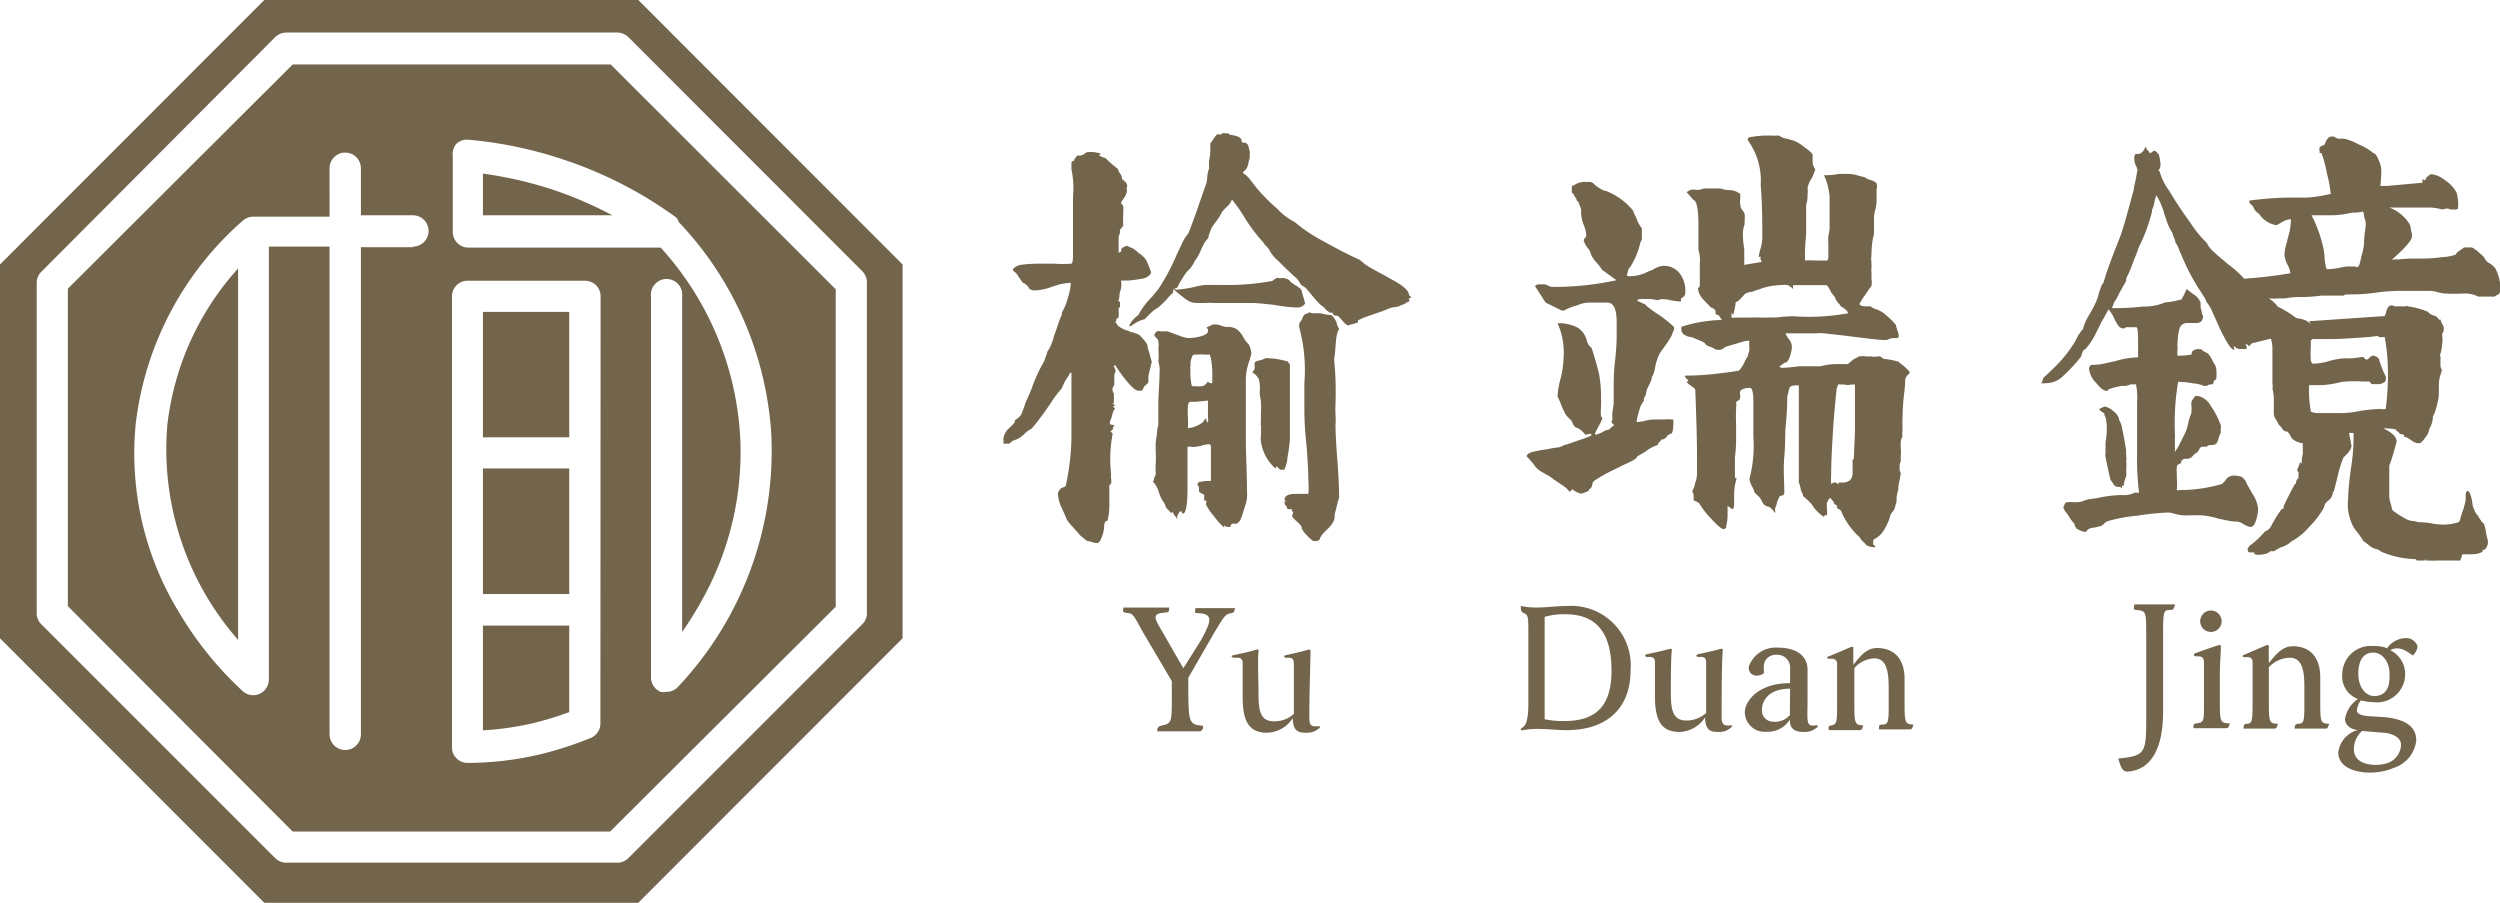 <svg id="圖層_1" data-name="圖層 1" xmlns="http://www.w3.org/2000/svg" viewBox="0 0 126 45.49"><defs><style>.cls-1{fill:#73644c;}</style></defs><rect class="cls-1" x="24.34" y="23.61" width="4.35" height="6.33"/><rect class="cls-1" x="24.34" y="15.72" width="4.35" height="6.32"/><path class="cls-1" d="M36.34,13.5v2.1h6.52a20.32,20.32,0,0,0-2.79-1.22A19.84,19.84,0,0,0,36.34,13.5Z" transform="translate(-12 -4.75)"/><path class="cls-1" d="M24,37V18.28a14.14,14.14,0,0,0-3.57,7.93A14.56,14.56,0,0,0,24,37Z" transform="translate(-12 -4.75)"/><path class="cls-1" d="M36.34,41.56a15.3,15.3,0,0,0,2.52-.36,16.79,16.79,0,0,0,1.83-.56V36.28H36.34Z" transform="translate(-12 -4.75)"/><path class="cls-1" d="M44.17,4.75H25.32L12,18.08V36.92L25.32,50.25H44.17L57.49,36.92V18.08ZM55.69,35.66a.76.76,0,0,1-.23.55L43.67,48a.79.79,0,0,1-.56.23H26.43a.79.79,0,0,1-.56-.23L14.08,36.21a.76.76,0,0,1-.23-.55V19a.78.78,0,0,1,.23-.55L25.87,6.62a.83.83,0,0,1,.56-.23H43.11a.83.83,0,0,1,.56.23l11.79,11.8a.78.78,0,0,1,.23.55Z" transform="translate(-12 -4.75)"/><path class="cls-1" d="M26.75,8,15.42,19.3v16L26.75,46.66h16L54.12,35.33v-16L42.78,8Zm6.06,9.21H30.19V41.76a.79.79,0,0,1-1.58,0V17.18H25.55V39a.79.79,0,0,1-.47.72.88.88,0,0,1-.32.07.79.79,0,0,1-.52-.2,17.56,17.56,0,0,1-3.23-4,15.34,15.34,0,0,1-2.17-9.47,16.09,16.09,0,0,1,5.4-10.25.8.8,0,0,1,.52-.2h3.85V13.23a.79.79,0,0,1,1.58,0V15.6h2.62a.79.79,0,0,1,0,1.58Zm9.45,24a.79.79,0,0,1-.48.73,17.78,17.78,0,0,1-2.56.83,16.13,16.13,0,0,1-3.66.43h0a.76.76,0,0,1-.55-.23.75.75,0,0,1-.23-.55V19.69a.78.78,0,0,1,.78-.79h5.93a.78.78,0,0,1,.78.79Zm3.93-25.29a17.06,17.06,0,0,1,4.68,10.66,17.33,17.33,0,0,1-4.71,12.8.78.78,0,0,1-.57.24.71.71,0,0,1-.29,0,.78.78,0,0,1-.49-.73V19.69a.79.79,0,1,1,1.57,0V36.6a17.6,17.6,0,0,0,1.17-1.92,15.22,15.22,0,0,0,1.75-8,15.44,15.44,0,0,0-4-9.45h-9.7a.79.79,0,0,1-.78-.79V12.62A.78.78,0,0,1,35,12a.79.79,0,0,1,.6-.21,21,21,0,0,1,5,1.07,20.72,20.72,0,0,1,5.48,2.85A.53.53,0,0,1,46.19,15.88Z" transform="translate(-12 -4.75)"/><path class="cls-1" d="M66.29,12.59l.13,0a.38.38,0,0,0,.24-.09.27.27,0,0,1,.15-.08,1.56,1.56,0,0,1,.35,0l.31.06c0,.05-.08.08-.08.11s0,0,0,0h0l.15.07.18.06a5.21,5.21,0,0,0,.62.54l0,0a.58.58,0,0,0,.11.23.59.59,0,0,1,.1.25l0,.06.08,0,0,0,0,.05c.12.08.17.16.17.23a.18.18,0,0,1,0,.11s0,.05-.08.07l.08,0,0,.08a.68.68,0,0,1-.11.33l-.19.28a.38.38,0,0,0,.11.17,4,4,0,0,1,0,.49,4.59,4.59,0,0,0,0,.52l-.09.11a.27.27,0,0,0-.08.19l0,0a.32.32,0,0,1-.06.22c0,.37,0,.65,0,.84h0l.13-.07,0-.12a.54.54,0,0,1,.3-.16,1.36,1.36,0,0,0,.25.11,1.17,1.17,0,0,1,.31.24.89.89,0,0,1,.18.13l.14.13a1.52,1.52,0,0,1,.19.36c.06.15.1.26.13.35s-.15.28-.42.33-.5.08-.71.1l-.37,0,0,.11a.06.06,0,0,1,0,.06s0,0,0,0a.36.36,0,0,1,0,.13c0,.12-.06.24-.08.36s0,.24-.07.35l0,0,.09.08v.24l-.07.06a.85.85,0,0,0,0,.15.89.89,0,0,1,0,.22c0,.1,0,.15-.11.15l0,.11-.06.06.11.15c0,.05.1.11.25.19a.86.86,0,0,0,.31.11l.06.05a1.25,1.25,0,0,1,.26.07l.21.08c.29.29.43.48.43.58l0,0c0,.13.07.26.1.39s.07.26.11.39l-.17.71v.06a1.49,1.49,0,0,0,0,.17.18.18,0,0,1-.06.17l-.12.11a.22.22,0,0,0-.08.15l-.08.09-.11,0-.07,0q-.17,0-.57-.48a7.12,7.12,0,0,1-.61-.85v.09s0,0-.07,0a.37.37,0,0,1,.11.3v0a.4.4,0,0,0-.06.25v.2l0,.11,0,0h0l0,.08a1,1,0,0,0-.09.2.41.41,0,0,0,.07.25v.48l0,0-.07,0s0,0,0,0a.18.18,0,0,0,.15.09l-.13.08.11.09a.88.88,0,0,0-.15.36,1.89,1.89,0,0,1-.11.31l0,.13.24.06-.09.09a.08.08,0,0,1,0,.08.12.12,0,0,1-.05.07l-.07.06.11.11A6.72,6.72,0,0,0,68,28.65a.85.85,0,0,0,0,.23.61.61,0,0,1,0,.24l-.09.09c0,.11,0,.37,0,.76A3.81,3.81,0,0,1,67.82,31c-.06,0-.11,0-.15.13s0,.26-.09.55-.19.44-.28.44a.88.88,0,0,1-.29-.06L66.76,32l-.2-.17a.75.75,0,0,1-.18-.17l-.33-.37a2.42,2.42,0,0,1-.3-.38c0-.05-.09-.22-.22-.52a1.9,1.9,0,0,1-.21-.78.33.33,0,0,1,.1-.18.24.24,0,0,1,.18-.12l.11-.06A12,12,0,0,0,66,26.49V24.43c0-.4,0-.7,0-.89l-.08,0c0,.08-.11.21-.21.37a3.68,3.68,0,0,0-.2.42A5.66,5.66,0,0,0,65,25a14.8,14.8,0,0,1-1,1.35,1.28,1.28,0,0,0-.36.26,1.23,1.23,0,0,1-.5.32l0,0A.31.31,0,0,0,63,27c-.08.07-.13.11-.15.11h-.07l-.21,0s0,0,0,0a1,1,0,0,0,0-.24l0,0a.88.88,0,0,1,.31-.56c.18-.16.27-.27.27-.35s.25-.13.35-.39.16-.42.17-.47.12-.26.32-.75a7.83,7.83,0,0,1,.65-1.42,2.28,2.28,0,0,1,.13-.36c0-.12.09-.2.11-.24a2.58,2.58,0,0,0,.23-.61l0,0,.17-.48a5.78,5.78,0,0,1,.24-.64v-.11a2.53,2.53,0,0,0,.3-.73,3,3,0,0,0,.15-.75v0l0,0a2.33,2.33,0,0,0-.59.08l-.36.11a2.69,2.69,0,0,1-.92.19.62.62,0,0,1-.24-.1.34.34,0,0,0-.13-.18.84.84,0,0,0-.19-.12l-.23-.33a.62.62,0,0,0-.25-.26v-.1a.7.7,0,0,1,.45-.21,6.92,6.92,0,0,1,.91-.05h.73a5.93,5.93,0,0,0,.84,0c.06,0,.09-.17.09-.46s0-.8,0-1.46,0-1.15,0-1.46A4.7,4.7,0,0,0,66,13.28s0-.13,0-.24,0-.18.14-.19l0,0v-.06ZM68,26.73l0,0s0,0,0,0,0,0,0,0S68.06,26.73,68,26.73Zm.24-5.45,0,0,0,0,0,0ZM74,11.55a1.22,1.22,0,0,1,.45.11.27.27,0,0,1,.13.17c0,.08,0,.11.11.11a.24.24,0,0,1,.24.22,1.75,1.75,0,0,1,.06.25l0,.09,0,.07a.08.08,0,0,0,0,.07.1.1,0,0,0,0,.08h0a1,1,0,0,0-.07.26.82.82,0,0,1-.15.34.27.27,0,0,0-.13.15,1.33,1.33,0,0,1,.41.39l.32.41c.29.33.61.66,1,1a3.07,3.07,0,0,0,.87.66,8.16,8.16,0,0,0,1.5,1c.77.43,1.37.73,1.8.92a2.91,2.91,0,0,0,.54.4l.68.37.37.21a4.11,4.11,0,0,1,.5.3,1.62,1.62,0,0,1,.3.27l0,0,.08.15s0,0,0,.06a.79.79,0,0,0,.13.13L83,19.8l.05.13a.62.62,0,0,0-.19.09.54.54,0,0,1-.22.1.77.77,0,0,1-.35.11,1.06,1.06,0,0,0-.34.09,5.81,5.81,0,0,1-.56.21l-.43.15a3,3,0,0,0-.52.22V21l-.24.08a.9.9,0,0,0-.23.07c-.09,0-.2-.1-.33-.26s-.22-.23-.25-.23l-.09,0-.13-.07,0-.08h0l-.13,0v0l0,0,0,0a1,1,0,0,1-.32-.28,1.19,1.19,0,0,1-.22-.17l-.19-.2-.5-.6-.14-.09-.11-.08a1.25,1.25,0,0,0-.36-.44l-.38-.36-.45-.44a1.66,1.66,0,0,1-.41-.53l-.12-.15A.35.35,0,0,1,75.7,17a8.09,8.09,0,0,1-1-1.33,8.69,8.69,0,0,0-.61-.87.94.94,0,0,1-.24.36,2.08,2.08,0,0,0-.27.29,2.31,2.31,0,0,1-.28.45l-.14.19a.88.88,0,0,0-.17.35,1.21,1.21,0,0,0-.1.32,1.24,1.24,0,0,0-.25.35l-.12.26a2.6,2.6,0,0,1-.32.56.83.83,0,0,1-.11.2l-.11.16a1.48,1.48,0,0,0-.34.42,3.45,3.45,0,0,0-.3.53l-.15.06.08.05a5.5,5.5,0,0,0,.89-.13,4.23,4.23,0,0,1,.58-.11l.37,0,.42,0a12.53,12.53,0,0,0,2.59-.2l.21-.15.09,0a.65.65,0,0,0,.22,0,.66.66,0,0,1,.23.05.35.35,0,0,1,.17.14,2.65,2.65,0,0,0,.34.23q.24.15.24.3l0,0,.16.56v0s-.05.09-.14.14a.53.53,0,0,1-.23.07,7.18,7.18,0,0,1-1.16-.13c-.62-.07-1-.1-1.12-.1l-1,0c-.48,0-.84,0-1,0a3,3,0,0,0-.42,0l-.4,0a.86.86,0,0,1-.44-.12,3.68,3.68,0,0,1-.41-.31,3.87,3.87,0,0,1-.33-.28l0,.05,0,.13a2.94,2.94,0,0,0-.32.34,6.09,6.09,0,0,1-.45.43,1.34,1.34,0,0,0-.33.24c-.14.13-.25.24-.34.34a1.54,1.54,0,0,0-.43.17l-.28.18-.07,0a.84.84,0,0,1,.18-.3,1.63,1.63,0,0,1,.28-.26,3.79,3.79,0,0,1,.69-.92l.32-.39a10.39,10.39,0,0,0,.92-1.72l.26-.55a2,2,0,0,1,.33-.53c.11-.27.3-.77.55-1.5.13-.39.25-.72.35-1a1.6,1.6,0,0,0,.06-.39,1.41,1.41,0,0,1,.09-.39,3.21,3.21,0,0,1,0-.42,2.34,2.34,0,0,0,.06-.44s0-.1,0-.22,0-.17,0-.19a1.85,1.85,0,0,0,.18-.25,1.58,1.58,0,0,1,.16-.2l0,0,.12,0a.14.14,0,0,0,.16-.06h.12a.18.18,0,0,0,.14,0A.53.53,0,0,1,74,11.55Zm-.86,9.55.12,0a1,1,0,0,1,.28.06.88.88,0,0,0,.31.07.78.78,0,0,1,.49.12,1.21,1.21,0,0,1,.3.35,1.5,1.5,0,0,0,.3.41,1.21,1.21,0,0,1,.13.45,3,3,0,0,1-.14.48,2.93,2.93,0,0,0-.14.9c0,.63,0,1.56,0,2.8,0,.95.06,1.89.06,2.84a1.53,1.53,0,0,1-.09.65s-.06.19-.15.48-.2.44-.36.44a.26.26,0,0,0-.14,0,.24.24,0,0,0-.09.08l0,.08c-.16,0-.27,0-.32-.1v.13a3.44,3.44,0,0,1-.52-.58,3,3,0,0,1-.39-.56.26.26,0,0,1,0-.11.09.09,0,0,0,0-.11h-.1l0-.13,0-.17a1.08,1.08,0,0,1-.26-.15l0-.09,0-.11s0-.06-.09-.15l.07-.13a2.43,2.43,0,0,1,.62-.06V27.4c0-.17,0-.26-.09-.26a1.64,1.64,0,0,0-.36.06,1.24,1.24,0,0,1-.35.07.58.58,0,0,1-.19,0,.41.41,0,0,0-.19,0c0,.23,0,.59,0,1.08s0,.79,0,1q0,1.29-.24,1.29l-.08-.13c-.07,0-.14.1-.2.28l0,.13a.77.77,0,0,0-.11-.17.48.48,0,0,1-.11-.19L71,30.6a.65.65,0,0,0-.15-.18.51.51,0,0,1-.13-.22c0-.06-.09-.15-.16-.28s-.11-.23-.14-.31a1.38,1.38,0,0,0-.32-.6l.06-.06,0-.11,0,0a.36.36,0,0,0,.09-.26,3.16,3.16,0,0,1,0-.47,5.22,5.22,0,0,0,0-.57.17.17,0,0,0,0-.08.09.09,0,0,1,0-.09l0,0a2.49,2.49,0,0,1,.06-.71c0-.3.07-.47.07-.5,0-.22,0-.58,0-1.07s.06-1,.06-1.53a1.36,1.36,0,0,0-.06-.58,3.35,3.35,0,0,0,0-.67.84.84,0,0,0,0-.34.27.27,0,0,0-.1-.19c-.06-.06-.1-.11-.1-.16l0,0a.39.39,0,0,1,.13-.17.3.3,0,0,1,.19,0h.15c.1,0,.17,0,.19,0l.52.19a2.19,2.19,0,0,0,.52.15,2.72,2.72,0,0,0,.64-.09c.25-.07.37-.16.37-.29a.2.2,0,0,0-.09-.15ZM72.27,25,72,25c-.09,0-.13.13-.13.28a4.12,4.12,0,0,0,0,.51,4.66,4.66,0,0,1,0,.54l0,0a1.25,1.25,0,0,0,.4-.1,1.24,1.24,0,0,0,.35-.2s0,0,.08-.11.06-.08.09-.08a.23.23,0,0,0,.09.21h0a1.34,1.34,0,0,0,0-.34l0-.77Zm.65-2.37a5,5,0,0,0-.77,0,.32.32,0,0,0-.1.19A1.14,1.14,0,0,0,72,23a.68.68,0,0,1,0,.17.46.46,0,0,0,0,.2,3,3,0,0,0,.07.84.32.32,0,0,0,.15,0,1.45,1.45,0,0,0,.4,0,.45.45,0,0,0,.24-.22l.13.07.11,0c0-.13,0-.33,0-.6C73.07,22.88,73,22.6,72.92,22.6Zm2.88.17a4,4,0,0,1,1.1.17l.11.15a.31.31,0,0,1,0,.15c0,.06,0,.79,0,2.2v1.42a7.28,7.28,0,0,1-.12.9,1.71,1.71,0,0,1-.16.63h-.22l0,0-.17-.17-.06.11A2.25,2.25,0,0,1,75.55,27a1.58,1.58,0,0,1,0-.32,1.36,1.36,0,0,0,0-.29.58.58,0,0,0,0-.2.54.54,0,0,1,0-.19l0,0,0,0h0c0-.09,0-.23,0-.39a5.15,5.15,0,0,0,0-.59,1.89,1.89,0,0,0-.05-.33,1.6,1.6,0,0,1,0-.32,1.72,1.72,0,0,0-.06-.52.87.87,0,0,0-.33-.34.35.35,0,0,0,.13-.22,1.21,1.21,0,0,1,0-.28s.06-.05.14-.07l.23-.06ZM78,20.49a.46.46,0,0,0,.21.05l.22,0a.08.08,0,0,1,.06,0,.1.1,0,0,1,.07,0,2.35,2.35,0,0,0,.58.09l0,0,0,.07.06,0a.41.41,0,0,0,.08.14,1.5,1.5,0,0,1,.09.18.81.81,0,0,0,.13.32c-.08.06-.15.31-.18.74s-.06.69-.08.79a16.81,16.81,0,0,1,.07,2.2,5.24,5.24,0,0,0,0,.56,4.12,4.12,0,0,1,0,.51q0,.61.09,1.77c.06.8.09,1.4.09,1.79v.15a1.9,1.9,0,0,0-.1.34l-.12.48a.76.76,0,0,1-.1.43,1.76,1.76,0,0,1-.31.36l-.16.16a.9.9,0,0,0-.2.34l-.13.06-.17,0a1.54,1.54,0,0,1-.22-.17c-.24-.24-.37-.41-.37-.49s-.08-.18-.24-.32-.25-.24-.25-.31l.06-.13-.06-.11c0-.05,0-.08-.11-.08s-.15,0-.15-.11l-.11-.13,0,0,0-.15-.17,0L77,30l-.18,0-.08-.05c0-.21.19-.31.58-.31h.62a3.74,3.74,0,0,0,0-.69q0-.57-.09-1.74a16.55,16.55,0,0,1-.11-1.74V24.06a8.24,8.24,0,0,0-.26-2.82v-.11a.24.24,0,0,1,.06-.17,1,1,0,0,0,.09-.13.35.35,0,0,1,.07-.16.19.19,0,0,1,.13-.1Z" transform="translate(-12 -4.75)"/><path class="cls-1" d="M96.71,19.83a.11.11,0,0,1,0,.11.09.09,0,0,1-.08,0,2.57,2.57,0,0,1-.39-.05,1.85,1.85,0,0,0-.39-.06l-.16,0-.14.05-.34-.06-.37,0c-.2,0-.31,0-.32.09l.41.19a.67.67,0,0,0,.17.16l.28.21a6,6,0,0,1,1,.77c0,.06,0,.15-.08.27a.89.89,0,0,1-.14.31c-.07.12-.18.28-.34.5a1.63,1.63,0,0,0-.3.56,2.25,2.25,0,0,0-.11.43,1.26,1.26,0,0,1-.17.47v.09a2.36,2.36,0,0,1-.16.35.89.89,0,0,0-.12.4l-.11.22,0,.11a1.31,1.31,0,0,0-.23.48,3.64,3.64,0,0,0-.14.59,2.48,2.48,0,0,0,.43-.06,2,2,0,0,1,.46-.07l.13,0,.36,0a2.46,2.46,0,0,1,.37,0h.1a1.92,1.92,0,0,1,0,.39,1,1,0,0,1-.07.32h0a.28.28,0,0,0-.17.07.26.26,0,0,0-.11.13l-.13.09,0,0h-.09l-.15.17-.08.05-.09,0V27l.13.09,0,.08v0a2,2,0,0,0-.65.35l-.4.23c0,.09-.22.22-.58.38l-.59.29a7.74,7.74,0,0,0-1,.56.26.26,0,0,0-.1.21.29.29,0,0,1-.16.22c0,.05,0,.09-.17.14a.73.73,0,0,1-.26.08l-.17-.07a.61.61,0,0,1-.23-.15l-.15.13a1.42,1.42,0,0,0-.42-.37l-.4-.27a1.67,1.67,0,0,0-.37-.24l-.27-.16a1.14,1.14,0,0,1-.35-.34.52.52,0,0,0-.15-.17.47.47,0,0,0-.09-.12.43.43,0,0,1-.11-.12c0-.1.1-.17.28-.22a6,6,0,0,1,.78-.14,3.91,3.91,0,0,1,.42-.08.79.79,0,0,0,.42-.14c.1,0,.34-.1.72-.23a4.65,4.65,0,0,0,.63-.24l0-.09-.3.05a1.2,1.2,0,0,0-.37-.33.26.26,0,0,1-.17-.09.54.54,0,0,1-.11-.19.53.53,0,0,0-.17-.22.83.83,0,0,1-.19-.23,3.62,3.62,0,0,1-.18-.38,3.79,3.79,0,0,0-.21-.48,4,4,0,0,1,.13-.82,4.55,4.55,0,0,0,.17-1.07,3.63,3.63,0,0,0-.3-1.81,2,2,0,0,1,1.06.25,1.1,1.1,0,0,1,.4.57.69.69,0,0,0,.26.43c.17.53.3,1,.37,1.3a6,6,0,0,1,.1,1.19,4.42,4.42,0,0,1,0,.49,2.43,2.43,0,0,0,0,.46l.07.09a1.72,1.72,0,0,1-.16.36c-.11.2-.18.34-.21.41l0,.07a1,1,0,0,0,.37-.13.81.81,0,0,1,.34-.13,1.36,1.36,0,0,1,.26-.22l-.15-.15.06-.15a2.28,2.28,0,0,1,0-.4,3.53,3.53,0,0,0,.06-.42c0-.4,0-.71,0-.94A10.58,10.58,0,0,1,93.39,23a12,12,0,0,0,.09-1.2l0-.13,0-.67c0-.69-.16-1-.48-1s-.49,0-.85,0a1.47,1.47,0,0,0-.63.13,2.86,2.86,0,0,0-.71.28.52.52,0,0,1-.24-.08L89.9,20l-.53-.82s0-.07.17-.1l.28,0a.4.4,0,0,1,.21.07.53.53,0,0,0,.2.06,14.73,14.73,0,0,0,3.25-.34c-.12-.07-.36-.25-.73-.52a3,3,0,0,0-.26-.34,1.58,1.58,0,0,1-.3-.43.86.86,0,0,0-.19-.36,1,1,0,0,1-.18-.35.22.22,0,0,1,.06-.12.21.21,0,0,0,.07-.14,1.54,1.54,0,0,0-.13-.52,1.9,1.9,0,0,1-.13-.56.3.3,0,0,1,0-.11s0-.08,0-.13l-.15-.38a.14.14,0,0,1-.09-.15.4.4,0,0,1-.12-.2l-.11-.11V14.3l0-.11s0,0,0-.08a.13.13,0,0,1,.08,0,.91.91,0,0,1,.63-.19l.22,0a.49.49,0,0,1,.19.1,1,1,0,0,0,.29.22.68.68,0,0,0,.33.14,3.35,3.35,0,0,1,1.36,1c0,.08.1.23.18.43a1.53,1.53,0,0,0,.25.45v.58l-.07.11a3.87,3.87,0,0,1-.54,1.29.27.27,0,0,0-.09.17,1.24,1.24,0,0,1-.06.2s0,.06.09.06a2,2,0,0,0,.81-.15,3.44,3.44,0,0,1,.4-.17,1.2,1.2,0,0,1,.51-.2,1,1,0,0,1,.85.37,1.44,1.44,0,0,1,.29.95.29.29,0,0,1-.19.3Zm11,3.19a2.43,2.43,0,0,1,.55.49.44.44,0,0,1-.12.15.51.51,0,0,0-.12.22c0,.07,0,.33-.06.77a10.49,10.49,0,0,0-.07,1.16,2.71,2.71,0,0,0,0,.46,1,1,0,0,0,0,.19.63.63,0,0,0,0,.28v0a.66.66,0,0,0-.09.26,1.77,1.77,0,0,0,0,.33,1.74,1.74,0,0,1,0,.34V28a.64.64,0,0,0-.06.22l0,.21.06.19-.12.63,0,.08,0,.07a2.77,2.77,0,0,0-.09.4c0,.18,0,.31-.06.4a.63.63,0,0,1-.14.34.59.59,0,0,0-.15.32,3.48,3.48,0,0,1-.31.64,1.16,1.16,0,0,1-.42.4s-.09,0-.1.14a1.16,1.16,0,0,0,0,.16l0,0,.1.07,0,.06,0,0a.78.78,0,0,1-.45-.11,1.53,1.53,0,0,0-.18-.19.8.8,0,0,1-.15-.2,3.6,3.6,0,0,1-.94-1.33.31.31,0,0,0-.11-.09.15.15,0,0,1-.09-.06q0-.15-.06-.15l-.09-.05a.24.24,0,0,0-.06-.15.28.28,0,0,1-.09-.13l0,0c-.09,0-.13,0-.13.07a.66.66,0,0,1-.08.13.25.25,0,0,0,0,.15.93.93,0,0,0,0,.24,1.09,1.09,0,0,1,0,.25l0,0q-.15,0-.15.09s0,0,0,0-.17-.09-.33-.27a1.36,1.36,0,0,1-.29-.37,4.7,4.7,0,0,0-.44-.41v-.09a.7.7,0,0,1-.12-.3,1.86,1.86,0,0,0-.09-.3.16.16,0,0,1,0-.09.11.11,0,0,0,0-.08c0-.35,0-.85,0-1.51s0-1.16,0-1.51V24.18a.72.72,0,0,0-.22,0,.42.42,0,0,0-.21.06.67.67,0,0,0-.09.24.44.44,0,0,1-.06.21c0,.75-.06,1.3-.09,1.64s0,.75-.06,1.43,0,1.3,0,1.84c0,.09-.09.13-.13.13s-.11,0-.15.13a1,1,0,0,0-.1.27,1,1,0,0,1-.08.23.16.16,0,0,0,0,.11l0,.14c-.15-.2-.26-.31-.36-.33a.34.34,0,0,1-.2-.1.62.62,0,0,1-.12-.19,1.57,1.57,0,0,0-.12-.19h0l-.24-.22a1,1,0,0,0-.13-.32,1.16,1.16,0,0,1-.13-.37v0a6.46,6.46,0,0,0,.2-2.12c0-1.26,0-1.85,0-1.78,0-.46-.06-.69-.17-.69-.26,0-.43.06-.5.18a.41.41,0,0,0,0,.16.37.37,0,0,1,0,.16.19.19,0,0,1-.1.15c-.06,0-.1.08-.1.11a.46.46,0,0,1,0,.21l0,.09a7.33,7.33,0,0,0,0,.75l0,.8a6.62,6.62,0,0,1-.06.88c0,.1,0,.23,0,.38s0,.32,0,.52,0,.14.09.16a2.84,2.84,0,0,0-.13.94c0,.07,0,.17,0,.29s0,.23-.05.32l-.06,0-.22-.15c0,.13,0,.29,0,.5a2.16,2.16,0,0,1-.07.51l0,0,0,.09h0s0,0-.09.06-.35-.17-.67-.52a4.42,4.42,0,0,1-.6-.77.59.59,0,0,0-.16-.1.47.47,0,0,1-.16-.1l.12,0,0,0-.08,0,0,0a.36.36,0,0,0,0-.13l0-.09-.07-.21.07-.13a.64.64,0,0,0,.06-.22,1.46,1.46,0,0,0,.11-.57c0-.33,0-.6,0-.78q0-1.14-.09-3.42a1.34,1.34,0,0,0-.23-.19.61.61,0,0,1-.2-.18l.09-.07-.17-.17,0-.08.11,0a12.63,12.63,0,0,0,1.33-.08c.56-.06,1-.12,1.27-.17a1.55,1.55,0,0,0,.27-.4,1.76,1.76,0,0,1,.19-.34v-.08l.06-.16a.66.66,0,0,0,0-.23v-.3a1.38,1.38,0,0,0-.45.09l-.41.12,0,0-.2.06a.72.72,0,0,0-.21.09.34.34,0,0,1-.28.1.32.32,0,0,1-.24-.08l-.21-.09a.32.32,0,0,1-.24-.17,1.45,1.45,0,0,0-.33-.16l-.33-.14a.68.68,0,0,1-.35-.11.31.31,0,0,1-.17-.26v-.15a7.27,7.27,0,0,1,1.89-.34h.08l.07,0-.15-.24h0a.22.22,0,0,1-.17-.09l0-.13a.31.31,0,0,0-.23-.17l-.35-.37a1,1,0,0,1-.3-.55v-.05l.09-.1s0,0,0-.13l0-1a1.77,1.77,0,0,0-.07-.71c0-.08,0-.52,0-1.3s-.1-1.19-.25-1.21L97,14.43a1.07,1.07,0,0,0,.19-.11.82.82,0,0,1,.32,0,.74.74,0,0,0,.35-.07l.71,0,.15,0a1.3,1.3,0,0,0,.43.08.9.9,0,0,1,.56.2l0,.22a.87.87,0,0,0,0,.3.48.48,0,0,0,.11.3.39.39,0,0,1,.11.21,1.12,1.12,0,0,1,0,.27c0,.08,0,.15,0,.21a1.77,1.77,0,0,0-.09.49,5.14,5.14,0,0,0,.07.78c0,.37,0,.64,0,.79l.88-.15-.06-.13,0-.08,0-.07-.09.05a1.71,1.71,0,0,1,.09-.43,2.33,2.33,0,0,0,.09-.52c0-.83,0-1.73-.08-2.69a3.46,3.46,0,0,0-.31-1.68,3.56,3.56,0,0,0-.34-.58l0-.09.08-.06a5.14,5.14,0,0,1,.82-.09l.28,0a1.53,1.53,0,0,0,.3,0l0,0,.09,0a.87.87,0,0,0,.39.16l.36.1a2.16,2.16,0,0,1,.55.34c.27.19.4.32.4.39a4,4,0,0,0,0,.41.9.9,0,0,0,.13.31,3.64,3.64,0,0,1-.17.43,1.46,1.46,0,0,0-.22.49,1.34,1.34,0,0,1,0,.35,1.46,1.46,0,0,1-.07.51l0,.24c0,.21,0,.43,0,.65s0,.43,0,.62a9.42,9.42,0,0,0-.06,1v.3a3.65,3.65,0,0,1,.53,0l.59,0s.06-.05.06-.15l0-.67a2.87,2.87,0,0,1,0-.42,2,2,0,0,0,.06-.4c0-.7,0-1.23,0-1.59a3.2,3.2,0,0,0-.28-1.07l.15,0a2.81,2.81,0,0,0,.56-.06,5.24,5.24,0,0,1,.56,0,1.41,1.41,0,0,1,.42.07l.38.1a.85.85,0,0,0,.29.14.58.58,0,0,1,.29.16.51.51,0,0,1,0,.3c0,.1,0,.25,0,.45a.61.61,0,0,1,0,.15,2.1,2.1,0,0,1-.06.41,1.77,1.77,0,0,0-.07.43l0,.56a1.27,1.27,0,0,1-.06.5,5.44,5.44,0,0,0-.07.86.7.7,0,0,0,0,.28l0,.13,0,0a.64.64,0,0,1,0,.2,1.37,1.37,0,0,0,0,.19l0,.06a1.52,1.52,0,0,1,0,.28,1,1,0,0,1,0,.37c-.06.08-.16.22-.29.42a4.1,4.1,0,0,0-.31.48c0,.07.1.12.26.13l.3,0a.68.68,0,0,0,.29.15,1.8,1.8,0,0,1,.31.15,4.26,4.26,0,0,1,.67.63,1.9,1.9,0,0,0,.08.29.84.84,0,0,1,.07.31l-.07.07h-.11a.69.69,0,0,0-.32.05.35.35,0,0,1-.17.05c-.23,0-.88-.07-1.94-.21l-1.16-.13a1.37,1.37,0,0,0-.34,0l-1.6,0a1,1,0,0,0,.16.28.64.64,0,0,1,.16.39,1.67,1.67,0,0,1-.1.5c-.07.21-.16.31-.26.31l-.28.2.11.06a7.24,7.24,0,0,0,.88-.08l.37,0,.51,0,.22,0a3,3,0,0,1,.86-.11l.51,0,.18-.15h0a.78.78,0,0,1,.28-.17.23.23,0,0,1,.19-.07.69.69,0,0,1,.25,0,1,1,0,0,0,.25,0,1.08,1.08,0,0,0,.41,0l.08,0a.68.68,0,0,0,.18.13A3.51,3.51,0,0,1,107.74,23ZM97.63,19l0,0,0,0,0,0Zm1.25,1.75s0,0,0,0,0,0,0,0,0,0,0,0A0,0,0,0,0,98.88,20.76Zm1.74,0a4.22,4.22,0,0,0,.55,0l.38,0a6.38,6.38,0,0,1,.84-.06,11.09,11.09,0,0,0,2.75-.15c0-.09-.12-.21-.38-.37l-.05-.09a.86.86,0,0,1-.15-.17.6.6,0,0,1-.08-.19,1.29,1.29,0,0,1-.22-.3,1.76,1.76,0,0,0-.19-.3l-.41,0-.6,0-.61,0-.08,0s0,0,0,0l0,.13,0,.07a1,1,0,0,0-.26-.2,1,1,0,0,0-.34,0,3.06,3.06,0,0,0-1.17.24h-.06a.74.74,0,0,1-.29.1,1.25,1.25,0,0,0-.29.09l-.24.26a.56.56,0,0,1-.24.17,3.57,3.57,0,0,1-.13.65l-.08-.13v.19l0,.07Zm4.87,5.76,0-1.2c0-.52,0-.91,0-1.18l-.21,0a.43.43,0,0,1-.3,0l-.19,0a.46.46,0,0,0-.16,0s0,.08-.06.19c-.07.64-.14,1.38-.19,2.2s-.09,1.55-.09,2.17a3.15,3.15,0,0,0,0,.45l.13-.07a.19.19,0,0,1,.11,0l.13.09,0-.09.08,0,.07,0a.61.61,0,0,0,.43-.12.52.52,0,0,0,.13-.4l0-.65.06,0s0,0,0,0Z" transform="translate(-12 -4.75)"/><path class="cls-1" d="M129.43,11.64a.79.79,0,0,1,.23,0,.34.34,0,0,0,.25.1h.24a3,3,0,0,1,.75.3,2.65,2.65,0,0,1,.72.43c.08,0,.17.11.26.34a1.34,1.34,0,0,1,.14.52c0,.07,0,.34-.05.79l.35,0,1.77-.16,0,0,0-.18.12.05s.06,0,.06-.11l.12-.11a.27.27,0,0,1,.17-.08,1.39,1.39,0,0,1,.69.32,1.61,1.61,0,0,1,.56.61,2.1,2.1,0,0,1,.08.73c0,.06,0,.1-.11.12l-.18,0a.36.36,0,0,1-.21-.05h0a.93.93,0,0,0-.3.05,2.44,2.44,0,0,0-.78-.1l-1,0-.88,0h0l0,0a2.11,2.11,0,0,1,1,.81.52.52,0,0,1,.07.24,1.43,1.43,0,0,0,.06.26l0,.09,0,.07c0,.17-.32.55-1,1.15a.08.08,0,0,0,.07,0h.08a.14.14,0,0,1,.12,0,7.69,7.69,0,0,1,1-.05c.41,0,.82,0,1.23-.07a2.24,2.24,0,0,0,.71-.13.41.41,0,0,1,.2-.2l.22-.16.31,0c.12,0,.2.05.22.09l.09.05.38.34a.68.68,0,0,0,.2.27l.12.07a1.09,1.09,0,0,1,.25.23A2.3,2.3,0,0,1,138,19a.49.49,0,0,1,.05.23.65.65,0,0,1-.06.26.23.23,0,0,1-.17.14.21.21,0,0,1-.19.07l-.72,0a1.57,1.57,0,0,0-.63-.16,9.51,9.51,0,0,1-1.1,0,2.07,2.07,0,0,1-.37-.08,1.82,1.82,0,0,0-.35-.05c-.15,0-.37,0-.65,0s-.53,0-.67,0c-.3,0-.77,0-1.4.09s-1.1.09-1.4.09l-.09,0s-.07,0-.12.06l-.14,0c-.25,0-.59,0-1,0a7.59,7.59,0,0,1-1.07.07,3.84,3.84,0,0,0-.76.07l-.32,0a2.81,2.81,0,0,1-.45,0,2.05,2.05,0,0,1-.7.18l-.4.08a1.37,1.37,0,0,0-.4.12.77.77,0,0,0-.15.1.26.26,0,0,1-.17.08.93.93,0,0,1-.4-.12l-.35-.17,0,0a.91.91,0,0,1-.35-.36,1,1,0,0,0-.31-.34H123l-.1-.16v-.2c.21,0,1-.07,2.41-.22a21.35,21.35,0,0,0,2.13-.26l0,0a1.36,1.36,0,0,0-.16-.45,1.51,1.51,0,0,1-.14-.43,1.91,1.91,0,0,1,.07-.52q.08-.27.09-.36a3.17,3.17,0,0,0,.16-.87v-.09a.92.92,0,0,0-.42.13l-.3.17a1.28,1.28,0,0,1-.88-.57s-.1-.06-.17-.14a.77.77,0,0,1-.14-.24l-.18-.18,0-.12v0l.07,0a16.52,16.52,0,0,1,1.86-.14l.91,0a6.47,6.47,0,0,0,1.26-.19,6.82,6.82,0,0,0-.2-1.06,5.55,5.55,0,0,0-.27-1l-.09,0,0-.09a.3.3,0,0,1,0-.19.28.28,0,0,1,.14-.09.29.29,0,0,0,.13-.08A.58.58,0,0,1,129.43,11.64Zm-1.05,9.3,3.64-.25.14,0s.07-.06.09-.17a.9.9,0,0,1,.1-.27.25.25,0,0,1,.24-.11l.07.05h.14c.14,0,.22,0,.24,0h.05a.25.25,0,0,0,.12,0,.17.17,0,0,1,.15,0,4.28,4.28,0,0,1,1,.27.61.61,0,0,0,.29.19.38.38,0,0,1,.27.21l.09,0a.49.49,0,0,0,.08.22.51.51,0,0,1,.08.21.44.44,0,0,1-.09.29,1.78,1.78,0,0,1,0,.55,1.9,1.9,0,0,1-.12.56v0H135s0,.08,0,.15,0,.12,0,.15l0,0,0,.05v.11a.35.35,0,0,0,.07.23,1.46,1.46,0,0,1-.08.29,1.92,1.92,0,0,0-.07.61c0,.29,0,.55-.07.77a2.86,2.86,0,0,1-.23.7,1.25,1.25,0,0,1-.18.61.82.82,0,0,1-.2.43c-.13.2-.24.3-.31.3a.56.56,0,0,1-.37-.13,2.9,2.9,0,0,0-.31-.19l0,0h-.08v-.09l-.11-.05-.05,0s-.06,0-.11-.08a.15.15,0,0,0-.12-.07l0-.07v0a1.15,1.15,0,0,0-.37-.06.86.86,0,0,0-.28,0q.66.3.66.66l-.15.55c-.08.25-.14.47-.22.65,0,.33,0,.58,0,.74l0,.8a1.22,1.22,0,0,0,.06.35,1.93,1.93,0,0,1,.08.33l.05.06v0a4.93,4.93,0,0,0,.72.45,1,1,0,0,0,.27.07.67.67,0,0,1,.27.06c.14,0,.35,0,.64.05a3.09,3.09,0,0,0,.66.07,2.54,2.54,0,0,0,.74-.12l.07-.09a4,4,0,0,1,.14-.47,3.49,3.49,0,0,0,.15-.57s0-.09,0-.23.06-.22.1-.22.11.08.15.23a1.73,1.73,0,0,1,.09.4l0,0s0,.14.08.28a.7.7,0,0,0,.19.33,2.06,2.06,0,0,0,.15.24.44.44,0,0,0,.16.17,2.17,2.17,0,0,1,.1.42,3.24,3.24,0,0,0,.1.44v.09a.39.39,0,0,1-.05.2.3.3,0,0,1-.12.16.1.1,0,0,0-.11.11.92.92,0,0,1-.43.12,4.67,4.67,0,0,1-.57,0L136,33h-1.24a.35.35,0,0,1-.18,0v0a.41.41,0,0,1-.16,0l-.15,0,0-.07-.07.07L134,33l-.19,0-.07-.07a4.68,4.68,0,0,1-1.74-.38.51.51,0,0,0-.29-.14.85.85,0,0,1-.34-.2L131.1,32a3.34,3.34,0,0,0-.28-.41,1.73,1.73,0,0,1-.37-.68,2.21,2.21,0,0,1-.11-.95,13.74,13.74,0,0,1,.14-1.54,10.67,10.67,0,0,0,.14-1.51v-.34l-.14,0,0,0-.09,0,0,0,.13.68a1,1,0,0,1-.21.36l-.2.2a4.87,4.87,0,0,0-.27.85c-.12.49-.19.78-.22.87l-.05,0v.09l0,0a.6.6,0,0,1-.22.36.52.52,0,0,0-.22.34,4.29,4.29,0,0,1-.76,1,3,3,0,0,1-.89.72,1.15,1.15,0,0,1-.51.29,2.4,2.4,0,0,0-.35.2l0,0-.19,0a.52.52,0,0,1-.24.13,1.32,1.32,0,0,1-.31.05l-.21,0h0l0,0,0-.05-.06,0s0,0,0,0l0-.07-.12,0,0,0-.1,0c-.07,0-.11-.06-.11-.18l.09-.15a3.3,3.3,0,0,0,.42-.34,4.87,4.87,0,0,0,.35-.37l.16-.09.07-.06.08-.1a5.92,5.92,0,0,1,.55-.9c.07,0,.1,0,.1-.14a5.79,5.79,0,0,1,.26-.54q.18-.36.3-.57s.07,0,.07-.15l.06-.12.05,0a1.42,1.42,0,0,1,0-.16.58.58,0,0,0,0-.18.34.34,0,0,1-.06-.06l0-.06,0,0a2,2,0,0,0,.14-.38l.08.09a2,2,0,0,1,.06-.5c0-.21,0-.37,0-.47l0-.07a1,1,0,0,1-.54-.23l-.13-.23c-.06-.09-.1-.13-.14-.13a.27.27,0,0,1-.23-.15.66.66,0,0,0-.17-.19,1.39,1.39,0,0,0-.14-.26.59.59,0,0,1-.11-.28c0-.08,0-.27,0-.57a2.43,2.43,0,0,0-.07-.72.44.44,0,0,0,0-.23l0-.93q0-.59,0-.9a1.54,1.54,0,0,0-.09-.48l-.06-.2a1.69,1.69,0,0,1,0-.3.49.49,0,0,1,0-.11.27.27,0,0,0,0-.14.17.17,0,0,1,.08-.15l0,.06h.09l.06,0,.06,0a.45.45,0,0,0,.17,0,.57.57,0,0,0,.16-.09,1.6,1.6,0,0,1,.3-.08,1.25,1.25,0,0,1,.31,0,1.62,1.62,0,0,1,.49.08.8.8,0,0,1,.37.24Zm3.47.74-.42.05c-1,.08-1.64.11-1.88.11l-1,0-.09.07a3.19,3.19,0,0,1,0,.42,3.87,3.87,0,0,0,0,.48q0,.27.15.27a3.12,3.12,0,0,0,.77-.13,3.51,3.51,0,0,1,.77-.14,3.84,3.84,0,0,0,.89-.07l.07,0,0,0a.39.39,0,0,0,.16.14.34.34,0,0,0,.16-.11.39.39,0,0,1,.19-.1l.19.07.09.11a5,5,0,0,0,.35.89c0,.15,0,.25-.11.29a.49.49,0,0,1-.25.08l-.24,0-.12,0-.11-.13-.33,0A6.31,6.31,0,0,0,130,24a4.63,4.63,0,0,1-1,.16l-.62,0a6,6,0,0,0,.09,1.34,1,1,0,0,0,.4.07H130a4.91,4.91,0,0,0,1-.12,8.08,8.08,0,0,1,1-.09.47.47,0,0,0,.24,0,12.89,12.89,0,0,0,.11-1.95,9.91,9.91,0,0,0-.16-1.67h-.3Zm-.7-6a.86.86,0,0,0-.05-.27,1.5,1.5,0,0,1-.37.05.28.28,0,0,1-.16,0,4.52,4.52,0,0,1-1.23.14h-.84l0,0a4.64,4.64,0,0,1,.29.64,5.06,5.06,0,0,1,.23.7,3.44,3.44,0,0,1,.14.81,1.82,1.82,0,0,0,.05.35c0,.15.06.22.09.22a3.92,3.92,0,0,0,.69-.09l.26-.05.39,0h.07c.11.09.19,0,.24-.22s.08-.36.09-.39a2.46,2.46,0,0,0,.11-.61c0-.37.07-.64.08-.84a1.41,1.41,0,0,0,0-.18l-.05-.18Z" transform="translate(-12 -4.75)"/><path class="cls-1" d="M120.22,12.31a.25.25,0,0,1,.09.09s0,.06.07.06a.21.21,0,0,0,.09-.05s.07-.06.09-.06l.06,0,0,0a1.24,1.24,0,0,1,.19.2,3.21,3.21,0,0,1,.08.48.46.46,0,0,1-.05.23l-.07.11.07,0a3,3,0,0,0,.49,1c.32.54.68,1.08,1.08,1.63a5.74,5.74,0,0,0,.82,1,1.13,1.13,0,0,0,.3.4,5.82,5.82,0,0,0,.45.4l.33.28a4.8,4.8,0,0,1,.9.84.29.29,0,0,1,.17.13l.11.16a2.63,2.63,0,0,0,.62.44,2,2,0,0,1,.7.56,5.13,5.13,0,0,1,1.24.84v0a.19.19,0,0,1-.11.15.32.32,0,0,0-.13.14,1.11,1.11,0,0,0-.29,0,.44.44,0,0,0-.4.17q0,.16-.15.18l-1.38.34h0c-.07,0-.14.05-.22.16a.1.1,0,0,1-.08-.05.21.21,0,0,0-.11-.05v0l.06.17c0,.05,0,.08-.09.08h-.1c-.08,0-.13,0-.15,0a.32.32,0,0,1-.2-.06.61.61,0,0,0-.13-.09l.05.19,0,0c-.11,0-.24-.14-.38-.39a7.7,7.7,0,0,1-.5-1l-.22-.48a2,2,0,0,0-.31-.54,1.37,1.37,0,0,0-.11-.23l-.17-.27a10.59,10.59,0,0,1-1-1.9,2.26,2.26,0,0,1-.12-.28,1,1,0,0,0-.16-.3,1.23,1.23,0,0,0-.08-.26,1.08,1.08,0,0,1-.08-.24l-.08-.13v0a2.67,2.67,0,0,1-.21-.48l-.12-.35a3.44,3.44,0,0,0-.4-.94,2.19,2.19,0,0,0-.1.38,2,2,0,0,1-.12.37v.08a8.41,8.41,0,0,1-.69,1.84c0,.08-.12.34-.29.78a5.23,5.23,0,0,1-.32.74l0,.13-.33.58a3.74,3.74,0,0,1-.3.54.84.84,0,0,1-.1.25c.37,0,.89,0,1.56-.08a2.7,2.7,0,0,0,1.13-.21,3.9,3.9,0,0,0,.85-.16c0-.07.08-.16.12-.25s.07-.18.1-.24l.05,0a3.68,3.68,0,0,0,.34.26.79.79,0,0,1,.33.41s0,.11,0,.19a.33.33,0,0,0,.05.19c0,.08,0,.17.07.27a.37.37,0,0,1-.09.29.41.41,0,0,1-.28.08h-.4a.4.4,0,0,0-.42.3,3.56,3.56,0,0,0-.09,1,1.44,1.44,0,0,0,0,.35,4.25,4.25,0,0,0,.71-.06l0-.07a.17.17,0,0,1,.1-.14.29.29,0,0,1,.15-.06.32.32,0,0,1,.13,0,.24.24,0,0,0,.12,0l.06.08.12.06.13.07a1.14,1.14,0,0,1,.21.3,1.39,1.39,0,0,0,.17.3l.06.21a.31.31,0,0,0,0,.13.39.39,0,0,1,0,.14c0,.17,0,.26-.1.27l-.09.21a.43.43,0,0,0-.3.08l-.14,0a1.77,1.77,0,0,0-.56-.13,5.08,5.08,0,0,0-.74-.08,12.13,12.13,0,0,0-.17,2.42l0,.13a2,2,0,0,1,0,.35,2.6,2.6,0,0,1,0,.36.85.85,0,0,1,0,.29,5.31,5.31,0,0,0,.41-.75,2.2,2.2,0,0,0,.27-.73v0a2.65,2.65,0,0,1,.16-.5l0-.09,0-.06a.4.4,0,0,0,0-.17.86.86,0,0,1,0-.24,1,1,0,0,1,.1-.17l.1-.13.06,0a.93.93,0,0,1,.7.49,4,4,0,0,1,.52,1,1.15,1.15,0,0,1,0,.19,1.11,1.11,0,0,0,0,.19.7.7,0,0,0-.11.27,1.13,1.13,0,0,1-.1.25.38.38,0,0,1-.25.09c-.12,0-.19,0-.23.08l-.12,0a.34.34,0,0,1-.16,0s-.08.05-.14.17a1.44,1.44,0,0,1-.14.22l.06-.14v0l-.22.21a.36.36,0,0,1-.24.15c-.16,0-.26,0-.31.1a.16.16,0,0,0-.09,0L122,28s0,0-.07,0a.24.24,0,0,1,0,.07.23.23,0,0,1-.11.07.18.18,0,0,0-.11.14,2.14,2.14,0,0,0,0,.32c0,.09,0,.17,0,.22a3.34,3.34,0,0,1,0,.63.24.24,0,0,0,.15,0,7.62,7.62,0,0,0,2.13-.31,1.19,1.19,0,0,0,.2-.22.48.48,0,0,1,.36-.2,1.17,1.17,0,0,1,.42.06.69.69,0,0,1,.27.36l.31.54a1.63,1.63,0,0,1,.26.71,1.9,1.9,0,0,1-.11.59q-.1.33-.27.33a1,1,0,0,1-.34-.13.64.64,0,0,0-.37-.14,2.67,2.67,0,0,1-.52-.07l-.39-.08a3.64,3.64,0,0,0-.91-.17l-.49,0a2.93,2.93,0,0,1-.44,0l-.33-.06a1.4,1.4,0,0,0-.36-.08,13.62,13.62,0,0,0-1.56.16,7.76,7.76,0,0,0-1.5.28.53.53,0,0,0-.17.12.58.58,0,0,1-.19.13l-.35.08c-.2,0-.33.11-.37.21a.85.85,0,0,1-.37-.11.31.31,0,0,1-.21-.29,2.19,2.19,0,0,1-.29-.39,1.08,1.08,0,0,0-.13-.18.69.69,0,0,1-.15-.28,1.13,1.13,0,0,0,.07-.15.15.15,0,0,1,.14-.1,1,1,0,0,1,.24,0l.26,0a1,1,0,0,0,.3-.06,1.48,1.48,0,0,1,.28-.09l.44-.06a5.84,5.84,0,0,1,1.21-.15,1.23,1.23,0,0,0,.66-.12l.22,0a13.31,13.31,0,0,1-.1-1.94c0-.31,0-.75,0-1.34s0-1,0-1.31a3.22,3.22,0,0,0-.06-.88.35.35,0,0,1-.22,0,1.69,1.69,0,0,1-.31.09l-.22,0-.27.06a2.54,2.54,0,0,0-.39.13l0,.06-.07,0q-.21,0-.54-.42a1.16,1.16,0,0,1-.34-.68.2.2,0,0,1,.05-.15.14.14,0,0,1,.11-.06,2.92,2.92,0,0,0,.7-.09l.46-.1a4.33,4.33,0,0,1,1.15-.19v-.52c0-.64,0-1-.1-1l-.45,0h-.07a.33.33,0,0,1-.06.06s0,0-.06,0a.3.3,0,0,1-.25-.13,2.06,2.06,0,0,1-.23-.41,2.17,2.17,0,0,0-.27-.42l-.37.67-.3.6a3.19,3.19,0,0,1-.52.76s-.08,0-.12.13a1.06,1.06,0,0,0-.07.22,8.54,8.54,0,0,1-.93,1,1.19,1.19,0,0,1-.82.34.74.74,0,0,1-.26,0,1.16,1.16,0,0,0,.11-.27c.33-.3.6-.56.83-.81a5.83,5.83,0,0,0,.61-.78,2.62,2.62,0,0,0,.17-.27l.14-.27a.17.17,0,0,1,.09-.11.25.25,0,0,1,.07-.12.29.29,0,0,1,.08-.08,2.32,2.32,0,0,1,.22-.57l.18-.31a3.93,3.93,0,0,0,.36-.77,2.83,2.83,0,0,1,.13-.42.68.68,0,0,1,.15-.29q.16-.59.6-1.71l.27-.69c.12-.35.25-.8.4-1.36l.25-.91c0-.14.06-.32.1-.53l.09-.47a.85.85,0,0,0-.08-.22.72.72,0,0,1-.08-.33.61.61,0,0,1,0-.14.31.31,0,0,1,.08-.13.31.31,0,0,0,.3-.07.58.58,0,0,0,.18-.3ZM117.8,25.38a.19.19,0,0,1,.12-.07l.14-.07a.81.81,0,0,1,.46.24.65.65,0,0,1,.29.45,1.16,1.16,0,0,1,.15.43c.05.23.09.45.13.68l.07.41a.47.47,0,0,0,0,.17,1,1,0,0,1,0,.15.24.24,0,0,1,0,.18,4,4,0,0,1,0,.56.73.73,0,0,1,0,.24,1.83,1.83,0,0,0-.12.41v.07l0,0,0,0-.09,0s0,0,0,.06a.05.05,0,0,1-.06.06h0l0-.06-.1,0-.06,0a.28.28,0,0,1-.23-.17,1.41,1.41,0,0,0-.13-.18c-.06-.25-.15-.64-.25-1.15a.45.45,0,0,1,0-.21,2.66,2.66,0,0,1,0-.3q0-.13,0-.24a4,4,0,0,0,.06-.56,2.88,2.88,0,0,0-.05-.67.66.66,0,0,0-.06-.12.15.15,0,0,1,0-.11A.56.56,0,0,1,117.8,25.38Z" transform="translate(-12 -4.75)"/><path class="cls-1" d="M68.62,35.37h2.31c0,.24-.06.24-.18.25-.73.05-.59.26-.11,1.07l1,1.74s0,0,0,0L72.54,37c.61-1.09.52-1.31-.16-1.35-.18,0-.16,0-.13-.25h2c-.06.25-.09.23-.19.25-.31.06-.34.12-.87,1l-1.3,2.26v.64c0,1.69.08,1.72.75,1.78,0,.21-.09.28-.21.28H70.32c0-.17.07-.26.18-.28.56-.12.56-.15.56-1.43v-.82l-1.44-2.44c-.46-.79-.46-1-.86-1C68.6,35.6,68.58,35.6,68.62,35.37Z" transform="translate(-12 -4.75)"/><path class="cls-1" d="M74.17,37.77c.41-.09.81-.17,1.16-.28.09,0,.11,0,.1.09-.05.4,0,1.52,0,2.18,0,1,.17,1.43,1,1.33a1.41,1.41,0,0,0,.78-.36V38.18c0-.18-.06-.28-.26-.28h-.14c-.11,0-.12-.11,0-.13.39-.09.78-.17,1.14-.28.09,0,.1,0,.1.09,0,.37-.06,2.09-.06,3.33,0,.39.08.48.46.44.09,0,.12.06,0,.13a.9.9,0,0,1-.6.2c-.31,0-.7,0-.69-.74a1.6,1.6,0,0,1-1.3.74c-.87,0-1.23-.52-1.23-1.78V38.17c0-.17-.07-.27-.26-.27h-.15C74.08,37.9,74,37.79,74.17,37.77Z" transform="translate(-12 -4.75)"/><path class="cls-1" d="M88.73,41.56c-.09,0-.13-.06,0-.14s.3-.25.3-1.24V36.83c0-.95,0-1.07-.19-1.16s-.19-.14-.19-.38a3.79,3.79,0,0,0,.73.08c.6,0,1.05-.08,1.64-.08a3,3,0,0,1,3.16,3.26c0,1.81-1.1,3-3.24,3-.37,0-.79-.05-1.3-.06A3.83,3.83,0,0,0,88.73,41.56Zm2.18-5.85a3.39,3.39,0,0,0-1.06.13V41a4.8,4.8,0,0,0,1.3.08c1.5-.1,2.07-1,2.07-2.53C93.22,36.5,92.34,35.71,90.91,35.71Z" transform="translate(-12 -4.75)"/><path class="cls-1" d="M95,37.72c.4-.08.81-.17,1.16-.27.09,0,.11,0,.1.08-.05.4-.05,1.53-.05,2.18,0,1,.18,1.44,1,1.34a1.56,1.56,0,0,0,.78-.36V38.14c0-.19-.06-.28-.26-.28h-.14c-.11,0-.13-.11,0-.14.39-.08.78-.17,1.14-.27.09,0,.1,0,.1.08-.05.38-.06,2.1-.06,3.33,0,.39.08.48.46.45.09,0,.12,0,0,.12a.86.86,0,0,1-.6.21c-.31,0-.7,0-.69-.74a1.6,1.6,0,0,1-1.3.74c-.87,0-1.23-.53-1.23-1.78V38.13c0-.18-.07-.27-.26-.27H95C94.91,37.86,94.87,37.75,95,37.72Z" transform="translate(-12 -4.75)"/><path class="cls-1" d="M102.92,41.64c-.36,0-.73-.08-.71-.63a1.3,1.3,0,0,1-1.17.62,1,1,0,0,1-1.1-1c0-.48.6-1.45,2.28-1.45v-.7a.65.65,0,0,0-.7-.73A.62.62,0,0,0,101,38c-.14.2-.1.36-.1.68a.55.55,0,0,1-.38.12.38.38,0,0,1-.37-.48,1.43,1.43,0,0,1,1.43-.93c1,0,1.52.44,1.52,1.11,0,.38,0,.81,0,1.56,0,1.07-.1,1.34.44,1.24.09,0,.1.09,0,.14A.9.9,0,0,1,102.92,41.64Zm-.7-2.18c-1.08,0-1.42.6-1.42,1.08a.56.56,0,0,0,.52.58,1,1,0,0,0,.89-.33C102.21,40.37,102.22,39.91,102.22,39.46Z" transform="translate(-12 -4.75)"/><path class="cls-1" d="M104.27,41.32c.3-.06.32-.13.32-1.06V38.18a.24.24,0,0,0-.26-.23h-.14c-.11,0-.16-.08,0-.13.39-.15.78-.33,1.12-.47.06,0,.11,0,.1.08s0,.59,0,.83c.43-.57.74-.85,1.2-.85.89,0,1.38.59,1.38,1.55v1c0,1.24,0,1.28.45,1.31-.06.18-.07.24-.19.24h-1.55c0-.19,0-.23.15-.24.31,0,.34-.11.34-.94v-.76c0-.71,0-1.64-.73-1.64a1.44,1.44,0,0,0-1,.49V40c0,1.24,0,1.28.45,1.31-.06.18-.07.24-.19.24h-1.55C104.15,41.37,104.16,41.33,104.27,41.32Z" transform="translate(-12 -4.75)"/><path class="cls-1" d="M120.17,40.23v-3.4c0-1.3,0-1.29-.52-1.34-.13,0-.11-.1-.08-.28h2.05c-.05.2-.07.27-.19.28-.38,0-.41,0-.41,1.15v4c0,1.72-.54,2.92-1.79,3-.21,0-.3-.07-.47-.66C120.28,42.83,120.17,42.69,120.17,40.23Z" transform="translate(-12 -4.75)"/><path class="cls-1" d="M122.65,37.67c.39-.14.83-.3,1.19-.41.09,0,.09,0,.09.09,0,.41-.05.69-.05,1.56v1c0,1.25,0,1.28.51,1.3-.07.18-.07.24-.19.24h-1.65c0-.18,0-.22.15-.24.39-.06.38-.09.38-1.06v-2c0-.19-.06-.32-.28-.32h-.14C122.56,37.81,122.53,37.72,122.65,37.67Zm.24-1.62a.54.54,0,1,1,.55.55A.54.54,0,0,1,122.89,36.05Z" transform="translate(-12 -4.75)"/><path class="cls-1" d="M125.21,41.23c.3,0,.32-.12.32-1.06V38.1a.23.23,0,0,0-.26-.23h-.14c-.11,0-.16-.08,0-.13l1.12-.48c.06,0,.11,0,.1.08s0,.59,0,.83c.44-.56.75-.85,1.21-.85.89,0,1.38.59,1.38,1.55v1.05c0,1.25,0,1.29.45,1.31-.07.18-.07.24-.19.24h-1.55c0-.18.05-.22.15-.24.31,0,.34-.1.34-.93v-.77c0-.71,0-1.63-.73-1.63a1.47,1.47,0,0,0-1.06.48v1.54c0,1.25,0,1.29.46,1.31-.06.18-.07.24-.19.24h-1.55C125.09,41.29,125.1,41.25,125.21,41.23Z" transform="translate(-12 -4.75)"/><path class="cls-1" d="M133.78,42.07a1.65,1.65,0,0,1-1.16,1.39c-1.05.45-2.77.26-2.77-.78a1.32,1.32,0,0,1,1-1.14c-.25,0-.66-.17-.66-.56a1.51,1.51,0,0,1,.65-1,1.22,1.22,0,0,1-.79-1.27,1.44,1.44,0,0,1,1.58-1.4,1.72,1.72,0,0,1,.68.11,1.18,1.18,0,0,1,1-.51.61.61,0,0,1,.53.4c0,.16-.07.31-.23.48-.3-.21-.7-.52-1.14-.27a1.34,1.34,0,0,1,.75,1.21,1.42,1.42,0,0,1-1.59,1.41,3,3,0,0,1-.64-.09.9.9,0,0,0-.2.52c0,.21.41.26.53.27l.94.06C133.05,41,133.78,41.26,133.78,42.07Zm-3.14.47c0,.82,1.21.88,1.79.63a1,1,0,0,0,.58-.9c0-.33-.41-.56-.88-.59l-1.08-.09A1.2,1.2,0,0,0,130.64,42.54Zm.22-3.83c0,.73.41,1.12.79,1.12.86,0,.78-.89.78-1.13,0-.67-.42-1.06-.81-1.06C130.94,37.64,130.86,38.33,130.86,38.71Z" transform="translate(-12 -4.75)"/></svg>